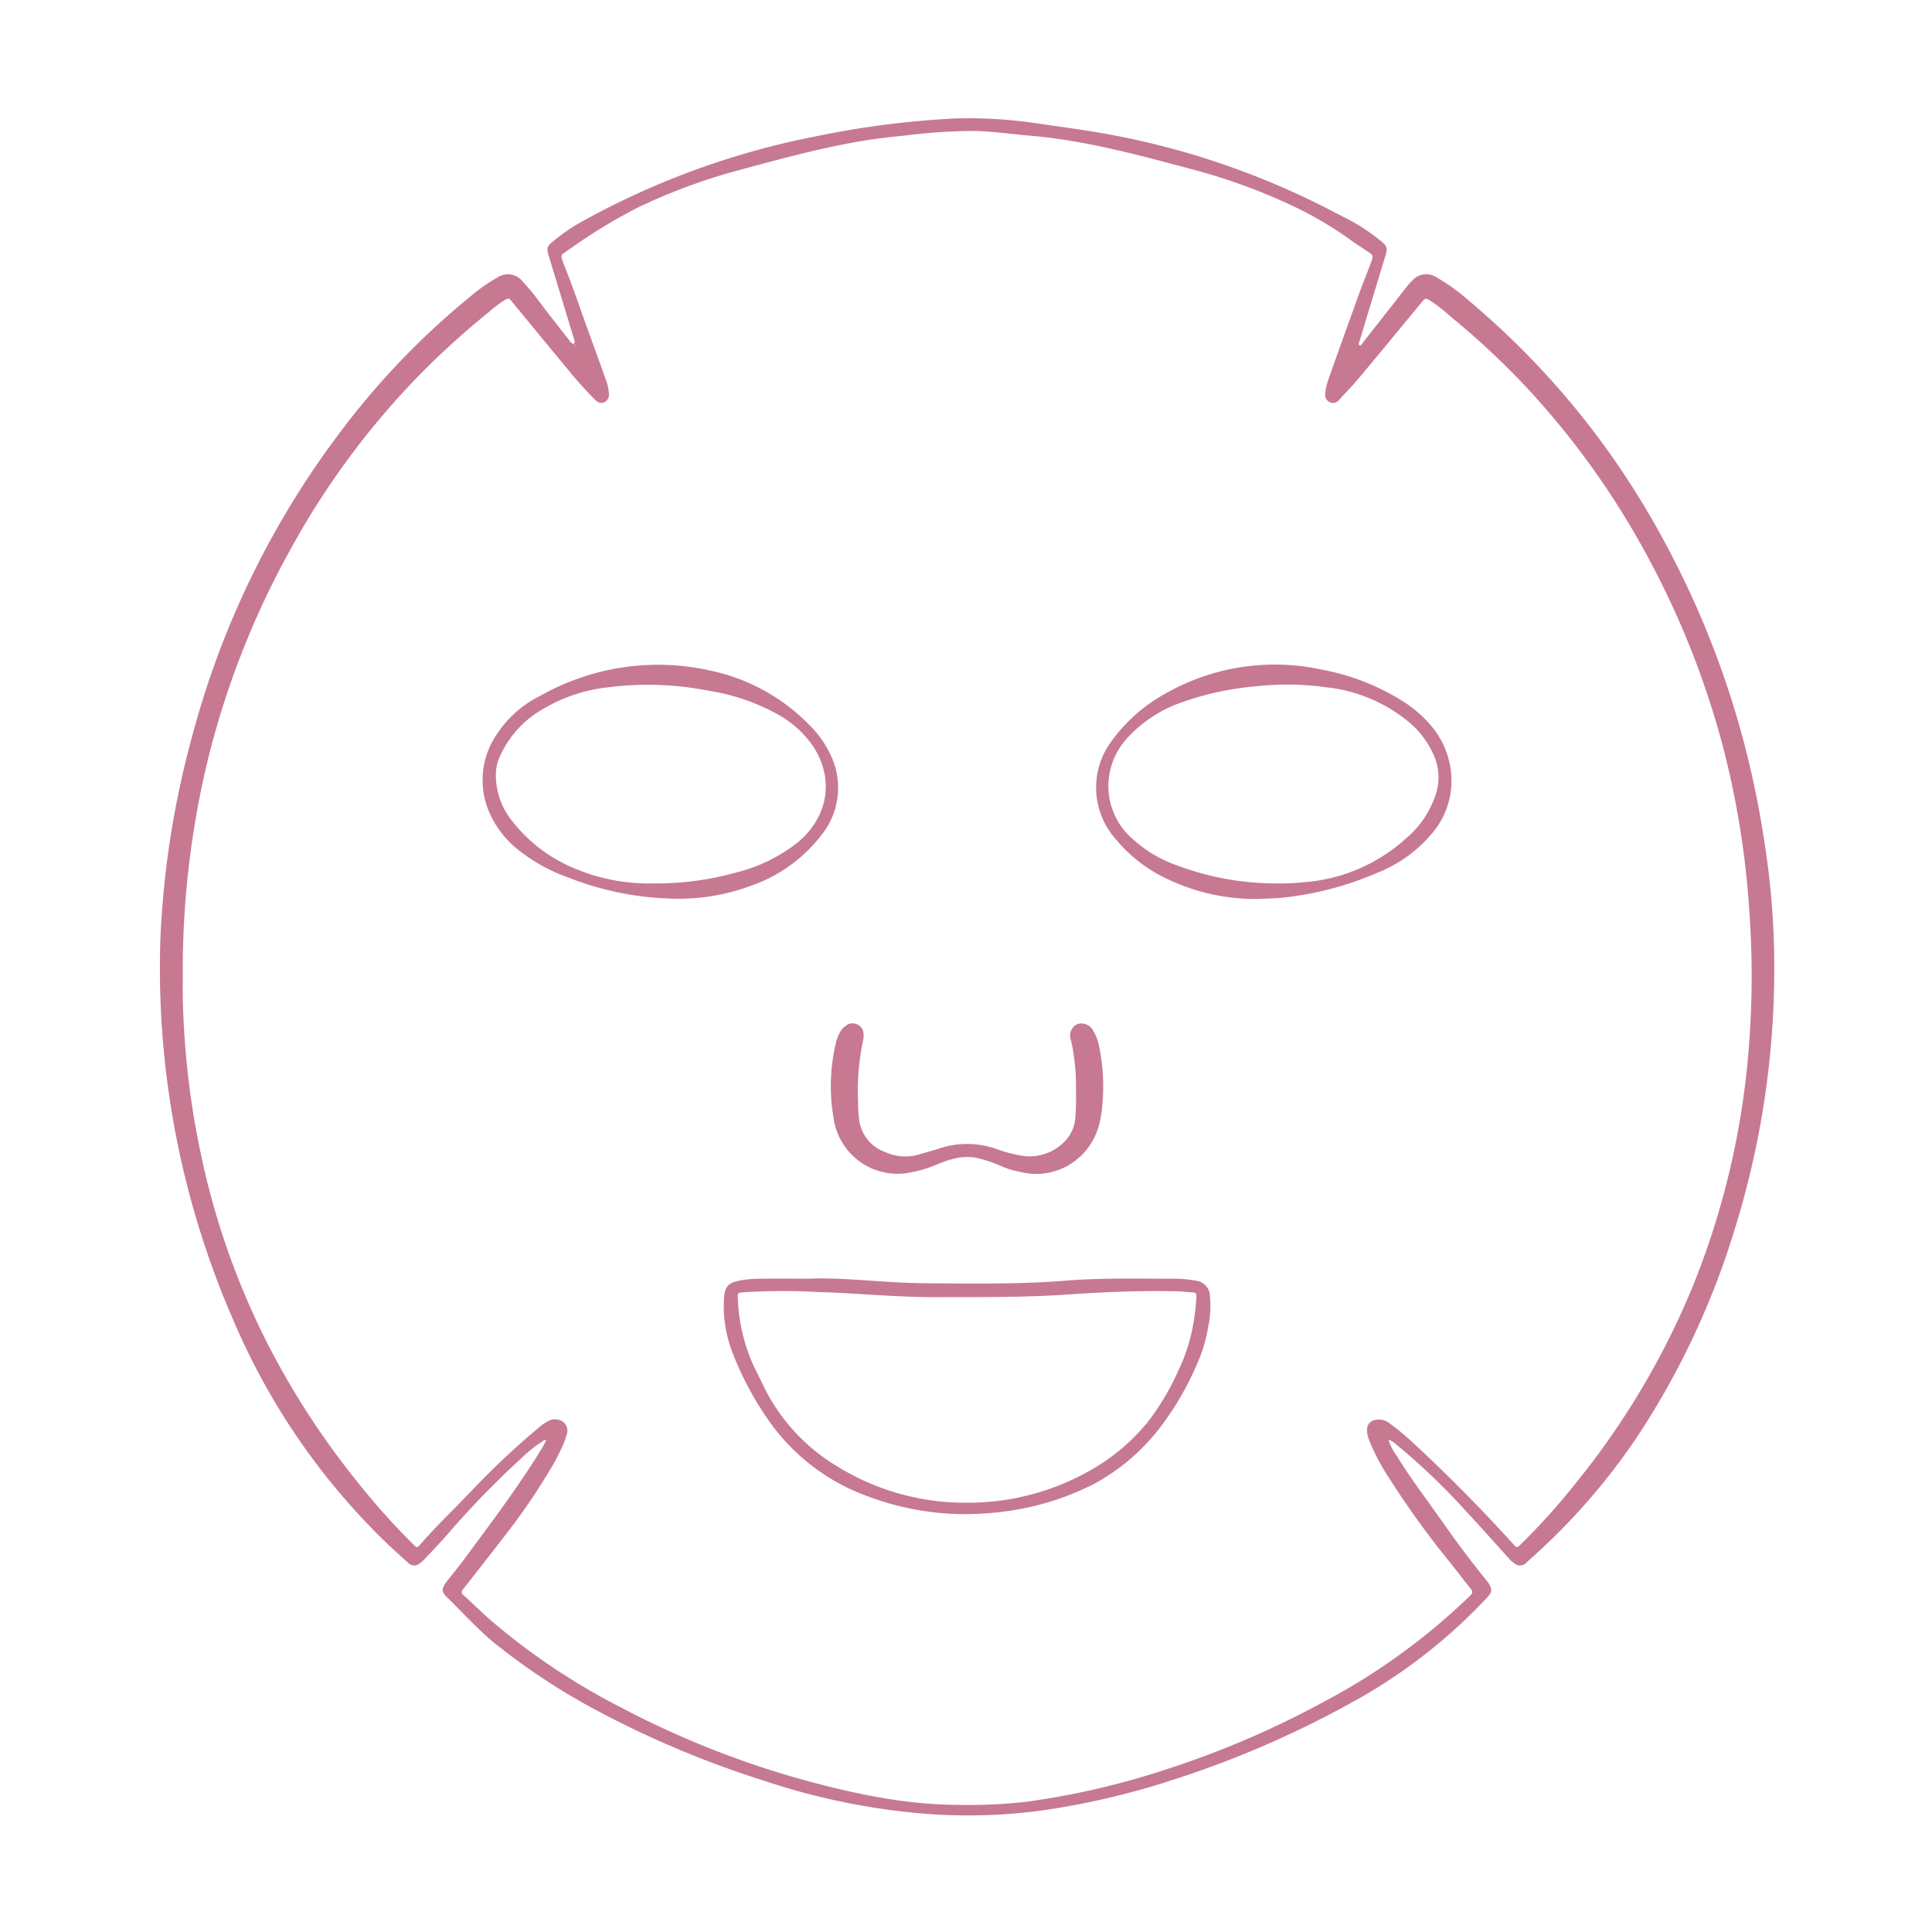<svg xmlns="http://www.w3.org/2000/svg" width="300" height="300" preserveAspectRatio="xMidYMid meet" version="1.0" viewBox="0 0 224.88 225" zoomAndPan="magnify"><defs><clipPath id="d04d034314"><path d="M18 13.707h188.746v197.895H18Zm0 0" clip-rule="nonzero"/></clipPath></defs><g clip-path="url(#d04d034314)"><path fill="#c77991" fill-opacity="1" fill-rule="nonzero" d="M161.723 167.93c.222.59.52 1.136.898 1.64 1.629 2.66 3.527 5.137 5.316 7.684 1.61 2.293 3.282 4.539 5.051 6.71.102.122.196.247.282.376.492.746.449 1.07-.157 1.73a62.96 62.96 0 0 1-16.23 12.465 115.723 115.723 0 0 1-20.121 8.672 90.683 90.683 0 0 1-15.383 3.629 64.83 64.83 0 0 1-12.82.457 78.86 78.86 0 0 1-19.47-3.856 113.89 113.89 0 0 1-18.519-7.648 76.583 76.583 0 0 1-12.957-8.367c-2.05-1.676-3.816-3.652-5.707-5.5-.57-.555-.543-.953.051-1.727.617-.808 1.285-1.586 1.89-2.406 3.192-4.312 6.434-8.59 9.239-13.176.137-.218.242-.46.36-.691.058-.074.124-.164.019-.234-.031-.024-.117.039-.176.062a16.744 16.744 0 0 0-2.758 2.191 105.505 105.505 0 0 0-8.363 8.614c-.922 1.07-1.91 2.082-2.871 3.117-.129.133-.27.25-.422.351a.982.982 0 0 1-1.473-.09c-.84-.75-1.675-1.503-2.492-2.277a79.05 79.05 0 0 1-17.707-25.703 102.488 102.488 0 0 1-6.816-21.95 102.464 102.464 0 0 1-1.758-22.917 106.324 106.324 0 0 1 3.746-23.547 101.812 101.812 0 0 1 6.777-18.207A101.587 101.587 0 0 1 39.246 50.75a89.96 89.96 0 0 1 15.402-16.16 19.919 19.919 0 0 1 3.204-2.262c.23-.156.48-.27.753-.328a2.168 2.168 0 0 1 1.598.254c.242.144.45.324.617.547 1.149 1.191 2.075 2.562 3.094 3.86.762.964 1.512 1.944 2.277 2.905.157.192.254.47.582.465.188-.23.043-.449-.023-.66-.969-3.21-1.941-6.418-2.922-9.625-.238-.785-.191-1.066.453-1.582a22.054 22.054 0 0 1 3.281-2.277 92.77 92.77 0 0 1 27.504-10.032 105.526 105.526 0 0 1 16-2.054c3.246-.106 6.477.09 9.688.574 2.922.426 5.848.805 8.75 1.355a92.415 92.415 0 0 1 24.703 8.403c.863.437 1.719.894 2.582 1.324a22.565 22.565 0 0 1 3.988 2.629c.711.562.774.836.508 1.7-1 3.284-1.996 6.57-2.984 9.855-.059.191-.188.382-.059.597.262 0 .332-.226.453-.379 1.684-2.14 3.364-4.28 5.04-6.425.21-.27.437-.524.683-.762.172-.195.371-.352.598-.473a2.175 2.175 0 0 1 2.2.086 22.945 22.945 0 0 1 3.753 2.695c8.926 7.508 16.246 16.356 21.957 26.54 6.41 11.437 10.578 23.648 12.508 36.625.761 4.8 1.14 9.628 1.136 14.488a102.024 102.024 0 0 1-4.742 30.965 92.657 92.657 0 0 1-11.258 23.785 75.258 75.258 0 0 1-12.78 14.512 1.001 1.001 0 0 1-.74.414.985.985 0 0 1-.797-.29 2.459 2.459 0 0 1-.476-.398c-1.656-1.824-3.277-3.672-4.96-5.465a76.499 76.499 0 0 0-8.325-7.98 1.866 1.866 0 0 0-.578-.39c-.074-.067-.16-.138-.242-.04-.027.031.031.121.05.184ZM21.227 113.594c0 .84-.016 1.676 0 2.515a97.062 97.062 0 0 0 2.113 18.329 89.119 89.119 0 0 0 7.433 21.398 92.99 92.99 0 0 0 10.786 16.742 82.202 82.202 0 0 0 6.488 7.254c.46.453.476.457.894-.023 1.29-1.489 2.676-2.88 4.055-4.27.61-.617 1.203-1.242 1.805-1.863a92.662 92.662 0 0 1 7.949-7.469 4.782 4.782 0 0 1 1.031-.707 1.56 1.56 0 0 1 .907-.203c.32.02.613.129.87.32a1.345 1.345 0 0 1 .329 1.59c-.11.406-.25.8-.422 1.184-.36.757-.719 1.515-1.145 2.238A75.238 75.238 0 0 1 59.387 178a600.023 600.023 0 0 1-5.504 7.063c-.223.28-.262.437.027.699 1.106 1 2.16 2.058 3.293 3.031a77.79 77.79 0 0 0 15.106 10.082 106.44 106.44 0 0 0 21.011 8.36c5.887 1.617 11.82 2.906 17.965 2.956 2.719.067 5.43-.05 8.137-.351a91.83 91.83 0 0 0 16.613-3.867 107.797 107.797 0 0 0 18.192-7.844 74.501 74.501 0 0 0 16.953-12.324c.3-.297.277-.477.039-.774-.836-1.043-1.64-2.11-2.473-3.152a100.502 100.502 0 0 1-6.984-9.676 24.326 24.326 0 0 1-2.352-4.433 3.29 3.29 0 0 1-.27-1.22 1.163 1.163 0 0 1 .298-.835c.105-.11.226-.2.363-.266.14-.062.285-.097.437-.105a1.952 1.952 0 0 1 1.543.426 27.78 27.78 0 0 1 2.547 2.093c4.113 3.801 8.055 7.782 11.82 11.934.454.496.45.5.95.008a77.313 77.313 0 0 0 6.246-6.942 91.996 91.996 0 0 0 13.683-22.925 93.185 93.185 0 0 0 6.52-27.188c.496-5.785.52-11.574.07-17.363a101.88 101.88 0 0 0-2.965-18.211 100.12 100.12 0 0 0-9.265-23.14 94.213 94.213 0 0 0-14.489-19.786 93.263 93.263 0 0 0-8.027-7.387 18.994 18.994 0 0 0-2.277-1.793c-.656-.394-.653-.39-1.121.176-2.45 2.969-4.891 5.938-7.364 8.89-.687.825-1.445 1.587-2.168 2.38-.125.18-.289.3-.5.367a.908.908 0 0 1-.617-.031.951.951 0 0 1-.543-1.04c.016-.261.059-.519.121-.773.098-.383.207-.762.34-1.129 1.121-3.16 2.254-6.316 3.395-9.469.46-1.28.976-2.543 1.453-3.82.324-.871.308-.879-.442-1.379-.609-.406-1.234-.797-1.824-1.226a42.975 42.975 0 0 0-7.312-4.258 68.491 68.491 0 0 0-11.043-3.988c-6.317-1.684-12.614-3.43-19.16-3.977-2.082-.172-4.153-.48-6.246-.543a66.014 66.014 0 0 0-8.286.543c-2.004.187-4 .441-5.98.805-4.785.879-9.469 2.183-14.16 3.453a67.705 67.705 0 0 0-10.914 4.117 64.664 64.664 0 0 0-8.535 5.266c-.024.011-.043.03-.067.043a.47.47 0 0 0-.262.277.468.468 0 0 0 .024.383c.066.168.105.351.172.523 1.023 2.524 1.89 5.11 2.816 7.668.707 1.95 1.414 3.895 2.11 5.84.214.539.34 1.102.37 1.684a.95.95 0 0 1-.511.984c-.38.184-.73.082-1.121-.309-1-1-1.95-2.047-2.848-3.136-2.27-2.746-4.535-5.493-6.793-8.243-.394-.476-.387-.468-.953-.144-.617.398-1.2.84-1.742 1.332a95.167 95.167 0 0 0-7.7 6.934 92.74 92.74 0 0 0-14.847 19.699 99.727 99.727 0 0 0-9.89 24.32 104.04 104.04 0 0 0-3.22 26.305Zm45.699-73.406-.055-.051-.05.05.081.06Zm0 0"/></g><path fill="#c77991" fill-opacity="1" fill-rule="nonzero" d="M94.168 148.914c3.57-.156 7.73.363 11.906.496 1.543.05 3.086.05 4.625.059 4.469.031 8.942.031 13.395-.328 4.097-.328 8.199-.223 12.3-.223.918-.02 1.829.055 2.731.223.238.015.46.074.68.175.215.102.402.243.562.418.16.176.285.375.367.598.082.227.121.457.118.695a11.18 11.18 0 0 1-.184 3.364 17.356 17.356 0 0 1-1.309 4.43 34.492 34.492 0 0 1-4.43 7.577 24.327 24.327 0 0 1-7.542 6.403 32.093 32.093 0 0 1-11.442 3.34c-5.297.57-10.43-.114-15.394-2.051a23.764 23.764 0 0 1-6.317-3.594 23.784 23.784 0 0 1-4.953-5.328 35.894 35.894 0 0 1-3.879-7.258 15.033 15.033 0 0 1-1.152-6.61c.086-1.5.477-1.913 1.941-2.19a13.92 13.92 0 0 1 2.418-.188c1.649-.024 3.293-.008 5.559-.008Zm1.203 1.563a72.613 72.613 0 0 0-8.844.023c-.68.063-.699.055-.652.746a20.512 20.512 0 0 0 2.008 8.184c.324.629.629 1.27.933 1.902a22.279 22.279 0 0 0 8.754 9.516 28.027 28.027 0 0 0 7.137 3.109c2.52.707 5.09 1.055 7.707 1.047a28.66 28.66 0 0 0 7.64-.961 28.73 28.73 0 0 0 7.118-2.953 23.486 23.486 0 0 0 6.371-5.403 28.432 28.432 0 0 0 3.55-5.91 20.677 20.677 0 0 0 1.903-6.125 27.51 27.51 0 0 0 .285-2.652c.016-.324-.094-.48-.437-.492-.653-.028-1.301-.11-1.953-.125-4.157-.098-8.309.086-12.453.367-5.145.352-10.29.309-15.434.316-4.945.008-9.863-.507-13.633-.59ZM146.39 104.695a23.855 23.855 0 0 1-10.12-2.148 17.155 17.155 0 0 1-6.34-4.766 9.252 9.252 0 0 1-.938-1.234 8.917 8.917 0 0 1-1.18-2.86 8.89 8.89 0 0 1-.207-1.539 8.573 8.573 0 0 1 .06-1.55 8.77 8.77 0 0 1 .323-1.52c.153-.496.344-.976.578-1.441.235-.461.508-.903.817-1.317a19.11 19.11 0 0 1 6.578-5.707 25.468 25.468 0 0 1 8.68-2.937c3.07-.457 6.12-.36 9.152.293a26.87 26.87 0 0 1 9.582 3.738 14.258 14.258 0 0 1 3.242 2.824 9.826 9.826 0 0 1 1.738 2.969 9.844 9.844 0 0 1 .622 3.387 9.414 9.414 0 0 1-2.344 6.266 15.84 15.84 0 0 1-6.254 4.476 37.573 37.573 0 0 1-11.098 2.914c-.957.105-1.926.105-2.89.152Zm2.29-1.808c.941.011 1.882-.028 2.82-.121a19.85 19.85 0 0 0 6.57-1.54 19.895 19.895 0 0 0 5.684-3.644 11.127 11.127 0 0 0 3.27-4.73 6.317 6.317 0 0 0 .144-4.247 10.26 10.26 0 0 0-3.156-4.515 17.794 17.794 0 0 0-4.438-2.703 17.751 17.751 0 0 0-5.02-1.325 32.932 32.932 0 0 0-8.363-.132c-2.93.25-5.785.863-8.558 1.84a15.433 15.433 0 0 0-6.38 4.152c-1.308 1.418-2.042 3.09-2.21 5.016a8.025 8.025 0 0 0 .605 3.73 8.01 8.01 0 0 0 2.22 3.055 14.892 14.892 0 0 0 4.937 2.98 32.818 32.818 0 0 0 11.875 2.18ZM78.691 104.664a35.265 35.265 0 0 1-12.535-2.457 20.19 20.19 0 0 1-5.687-3.102 11.382 11.382 0 0 1-3.586-4.59 9.54 9.54 0 0 1-.637-2.265 9.504 9.504 0 0 1 .473-4.648 9.389 9.389 0 0 1 1.082-2.09 12.803 12.803 0 0 1 5.058-4.477 27.566 27.566 0 0 1 4.66-2.097 27.457 27.457 0 0 1 4.961-1.215 27.683 27.683 0 0 1 10.168.371 22.39 22.39 0 0 1 6.235 2.3 22.566 22.566 0 0 1 5.297 4.016 12.114 12.114 0 0 1 2.62 3.79 8.751 8.751 0 0 1 .66 4.773 8.685 8.685 0 0 1-.67 2.34 8.656 8.656 0 0 1-1.286 2.062 17.605 17.605 0 0 1-3.68 3.508 17.494 17.494 0 0 1-4.527 2.305 23.938 23.938 0 0 1-8.606 1.476Zm-2.851-1.781a34.722 34.722 0 0 0 9.816-1.266 18.918 18.918 0 0 0 7.14-3.472c3.602-2.973 4.349-7.391 1.84-11.235a12.15 12.15 0 0 0-4.445-3.89 24.089 24.089 0 0 0-7.691-2.57 36.365 36.365 0 0 0-11.852-.391 18.618 18.618 0 0 0-7.378 2.464 11.919 11.919 0 0 0-5.266 5.934c-.195.52-.3 1.055-.313 1.61a8.48 8.48 0 0 0 1.942 5.601 17.62 17.62 0 0 0 6.953 5.352 22.196 22.196 0 0 0 9.254 1.863ZM125.246 126.934a24.75 24.75 0 0 0-.574-5.778 1.498 1.498 0 0 1 0-1.117c.074-.18.18-.336.316-.473.137-.136.293-.242.473-.316a1.515 1.515 0 0 1 1.07.094c.344.164.598.418.758.765a5.06 5.06 0 0 1 .652 1.758 22.72 22.72 0 0 1 .391 6.645c-.059.84-.187 1.668-.394 2.48a7.628 7.628 0 0 1-2.649 4.086 7.367 7.367 0 0 1-3.09 1.465 7.343 7.343 0 0 1-3.422-.063 9.67 9.67 0 0 1-2.386-.742c-.72-.312-1.461-.57-2.22-.77-1.823-.538-3.515-.023-5.175.669-1.016.43-2.062.738-3.148.93a7.36 7.36 0 0 1-1.493.128 7.593 7.593 0 0 1-2.914-.633 7.524 7.524 0 0 1-4.02-4.261 7.37 7.37 0 0 1-.382-1.453 22.014 22.014 0 0 1 .246-8.895c.094-.41.242-.8.445-1.172a2.38 2.38 0 0 1 .711-.828c.188-.148.403-.238.645-.266.238-.027.469.012.687.118.223.093.399.246.536.449.132.203.199.426.199.668.02.238.004.473-.043.703-.504 2.371-.7 4.77-.594 7.191-.008.711.035 1.414.133 2.118.113.851.437 1.613.976 2.285a4.504 4.504 0 0 0 2.024 1.437c1.32.594 2.672.684 4.055.266.746-.234 1.507-.422 2.254-.664a10.067 10.067 0 0 1 3.351-.531 10.06 10.06 0 0 1 3.34.593c.91.332 1.844.582 2.797.75a5.57 5.57 0 0 0 2.785-.18 5.604 5.604 0 0 0 2.367-1.476 4.358 4.358 0 0 0 1.227-2.906c.078-1.024.097-2.051.066-3.074Zm0 0"/></svg>